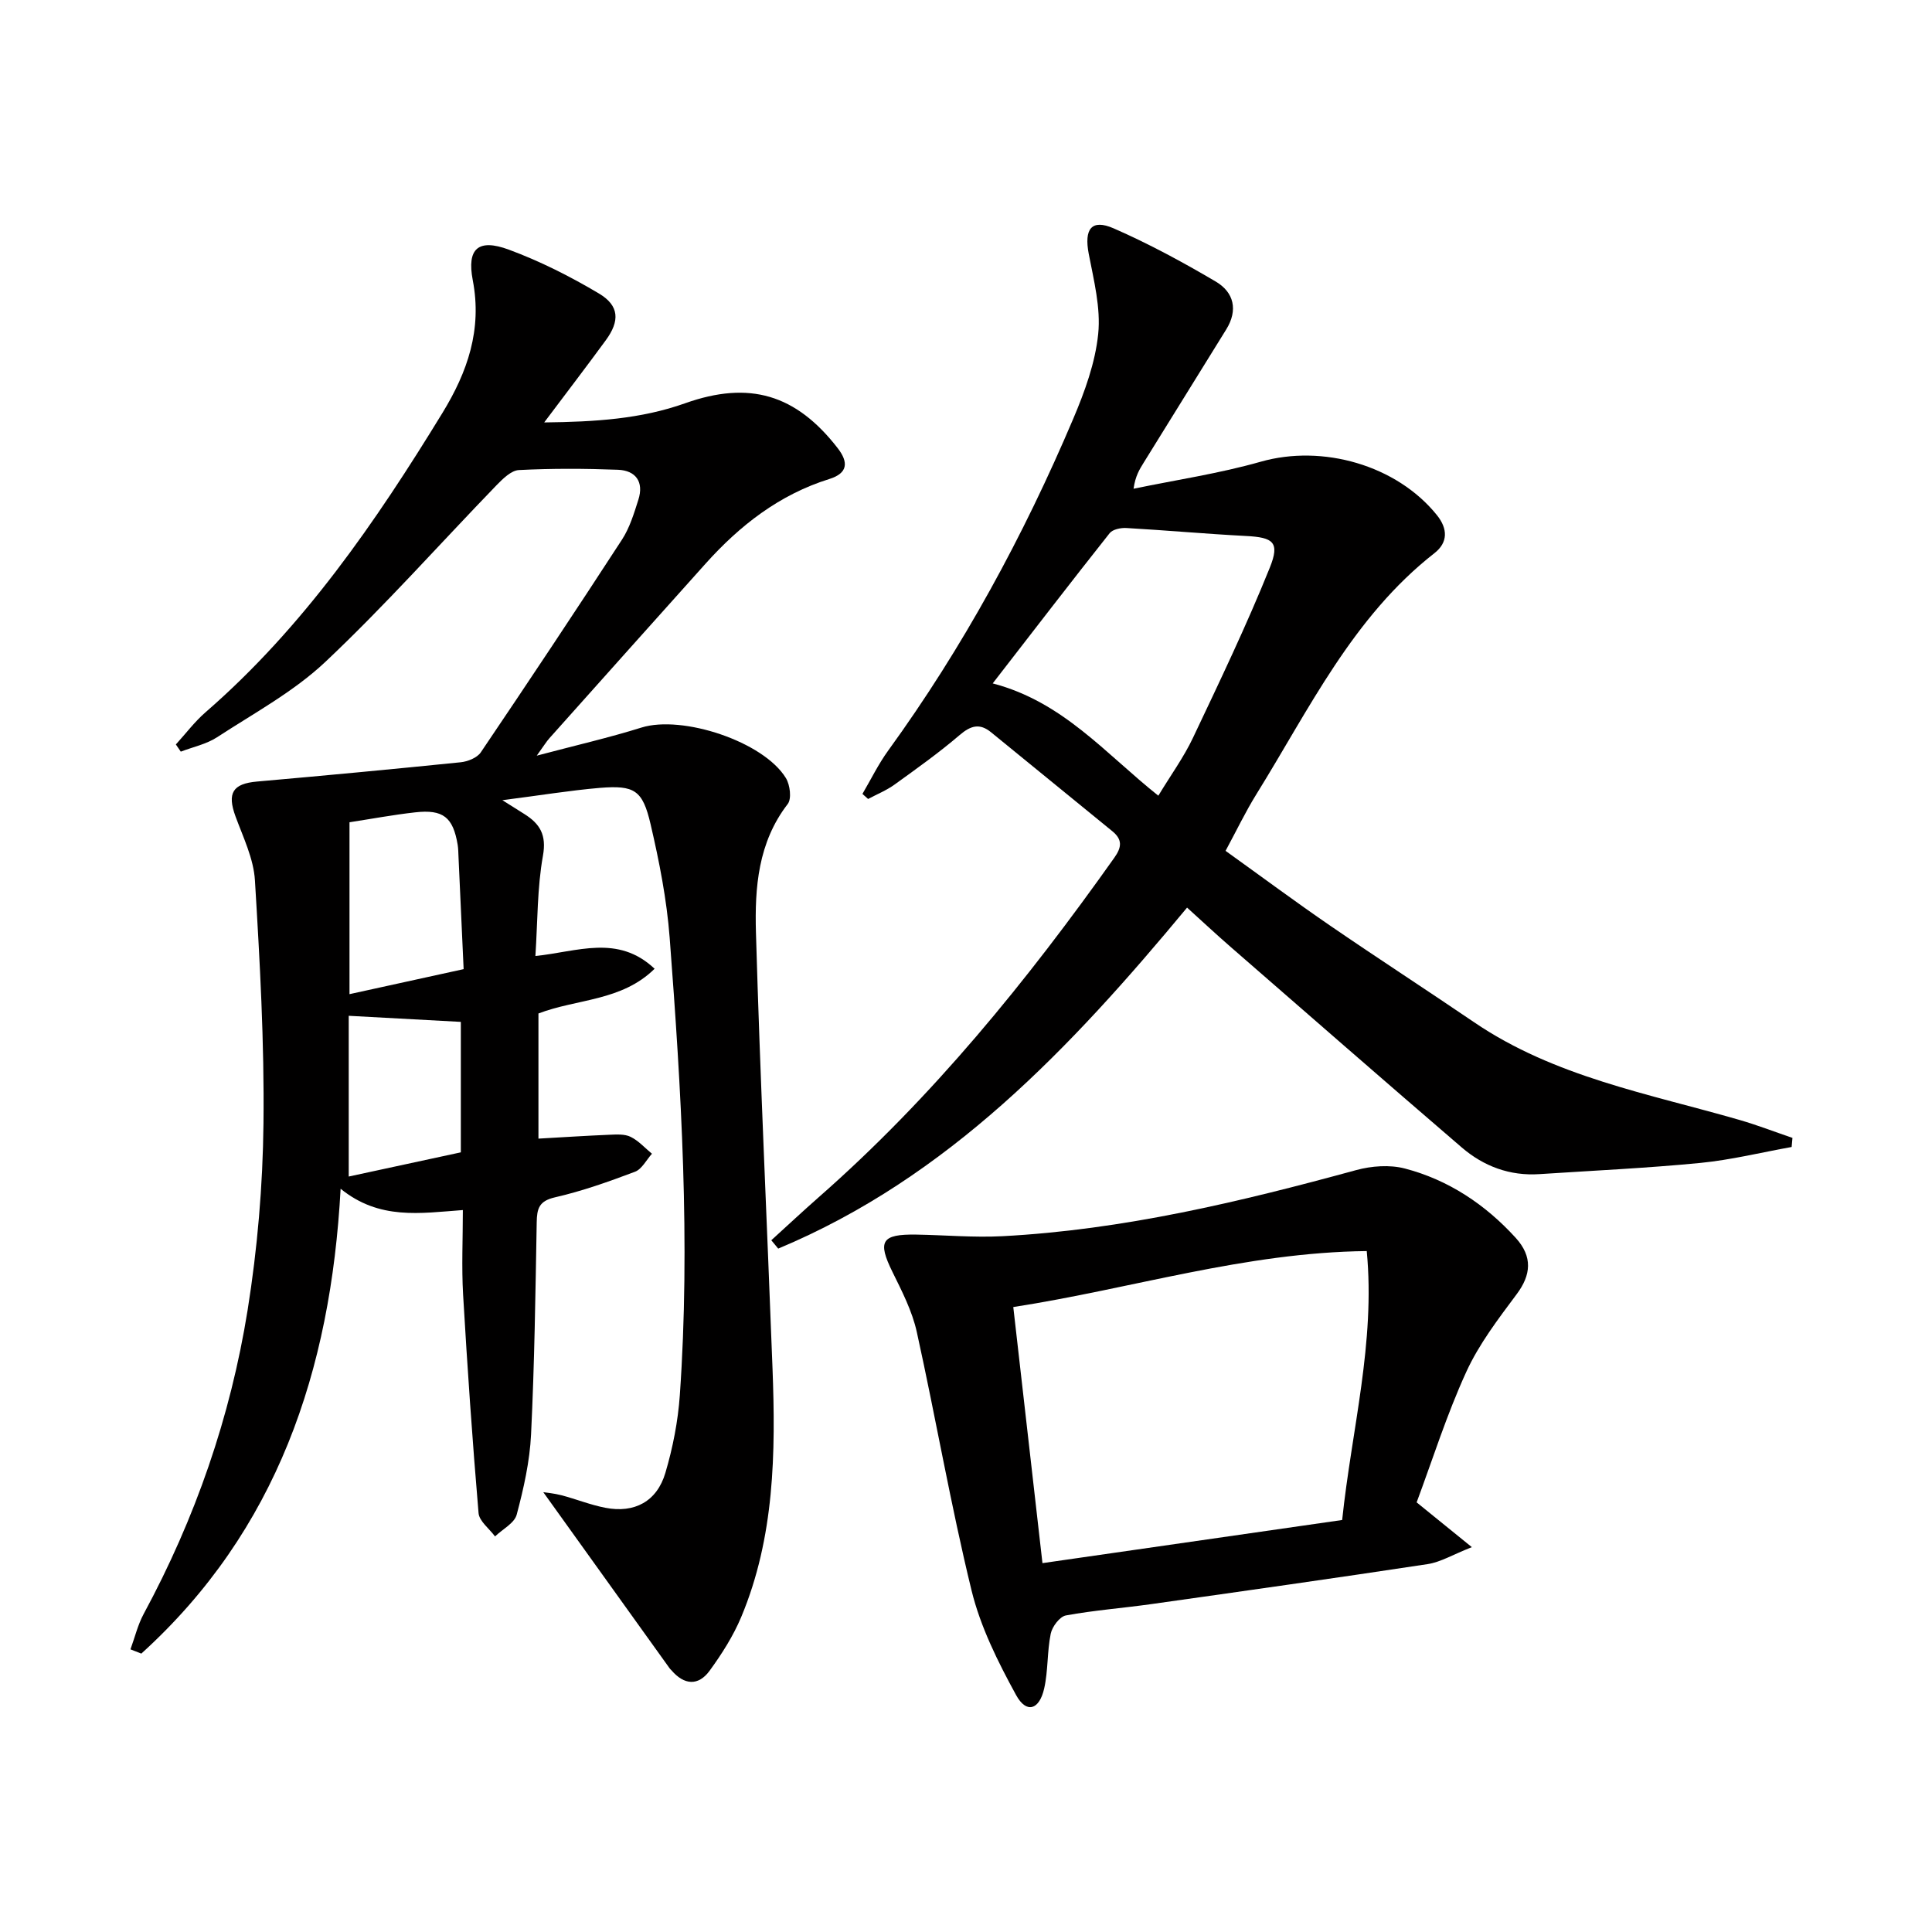 <svg enable-background="new 0 0 400 400" viewBox="0 0 400 400" xmlns="http://www.w3.org/2000/svg"><g fill="#010000"><path d="m104.01 165.67c2.36 1.48 3.46 2.18 4.56 2.87 3.21 2.02 4.62 4.3 3.84 8.64-1.19 6.63-1.09 13.5-1.56 20.75 8.71-.89 17.06-4.54 24.68 2.64-6.84 6.74-16.07 6.2-24.05 9.26v25.91c5.1-.29 9.88-.6 14.67-.8 1.48-.06 3.17-.18 4.41.43 1.65.81 2.96 2.3 4.42 3.5-1.16 1.28-2.08 3.19-3.52 3.73-5.43 2.05-10.94 4.01-16.58 5.3-3.3.76-3.71 2.34-3.76 5.17-.26 14.64-.46 29.29-1.17 43.92-.27 5.58-1.53 11.17-2.97 16.59-.47 1.78-2.94 3.03-4.49 4.52-1.18-1.61-3.26-3.14-3.41-4.83-1.28-15.06-2.32-30.14-3.2-45.23-.33-5.76-.05-11.56-.05-17.51-8.88.65-17.27 2.1-25.31-4.41-2.04 37.75-13.23 70.82-41.26 96.24-.75-.29-1.5-.59-2.25-.88.9-2.45 1.51-5.06 2.74-7.34 10.68-19.76 17.96-40.76 21.51-62.86 2.04-12.76 3.15-25.78 3.29-38.69.19-16.77-.75-33.57-1.77-50.33-.27-4.48-2.43-8.9-4.02-13.23-1.77-4.83-.59-6.78 4.46-7.22 14.06-1.24 28.11-2.56 42.15-3.99 1.47-.15 3.4-.92 4.17-2.05 9.87-14.6 19.63-29.27 29.23-44.04 1.6-2.46 2.5-5.44 3.4-8.28 1.17-3.68-.54-6.05-4.24-6.19-6.82-.26-13.67-.29-20.49.06-1.61.08-3.34 1.81-4.64 3.14-11.79 12.19-23.08 24.92-35.4 36.54-6.57 6.2-14.81 10.65-22.46 15.64-2.21 1.44-4.99 2.01-7.51 2.98-.34-.5-.68-.99-1.02-1.49 2.04-2.23 3.88-4.7 6.15-6.67 20.25-17.59 35.2-39.34 49.05-61.98 5.18-8.47 8.24-17.23 6.27-27.47-1.26-6.58 1.16-8.65 7.45-6.33 6.47 2.39 12.75 5.56 18.68 9.09 4.23 2.52 4.34 5.68 1.41 9.68-3.99 5.45-8.1 10.82-12.75 17.01 10.54-.12 20.02-.71 29.18-3.97 13.29-4.72 22.94-1.86 31.59 9.3 2.28 2.95 2.08 5.19-1.73 6.38-10.35 3.23-18.53 9.61-25.65 17.55-10.78 12.02-21.54 24.06-32.3 36.11-.64.71-1.14 1.55-2.63 3.62 8.16-2.16 15.01-3.73 21.69-5.82 8.45-2.63 25.27 2.89 29.89 10.46.86 1.4 1.22 4.28.38 5.37-6.15 7.96-6.84 17.32-6.58 26.58.86 30.09 2.3 60.16 3.43 90.24.66 17.52.44 34.98-6.48 51.51-1.65 3.93-4.01 7.64-6.53 11.1-2.36 3.24-5.3 2.98-7.92-.08-.11-.13-.25-.23-.34-.36-8.76-12.21-17.52-24.42-26.19-36.51.56.09 2.2.23 3.78.64 3.04.8 6 2 9.07 2.59 6.02 1.17 10.68-1.3 12.43-7.23 1.54-5.2 2.61-10.67 2.99-16.08 2.21-31.62.3-63.17-2.1-94.69-.6-7.9-2.15-15.78-3.95-23.51-1.65-7.1-3.34-8.11-10.49-7.54-6.23.53-12.43 1.56-20.2 2.55zm-8.02 34.98c-.37-8-.71-15.61-1.06-23.23-.04-.83-.04-1.67-.17-2.49-.95-5.73-3-7.4-8.82-6.74-4.56.51-9.09 1.36-13.58 2.05v35.59c7.86-1.73 15.44-3.39 23.63-5.18zm-.58 37.93c0-9.14 0-18.19 0-27.01-7.95-.43-15.48-.84-23.21-1.26v33.28c7.76-1.68 15.47-3.34 23.21-5.01z"/><path d="m159.69 256.78c3.28-2.98 6.51-6 9.83-8.92 23.56-20.67 43.13-44.81 61.19-70.28 1.56-2.19 1.69-3.78-.43-5.5-8.37-6.81-16.73-13.65-25.09-20.47-2.36-1.93-4.21-1.39-6.5.57-4.29 3.67-8.91 6.96-13.5 10.27-1.67 1.2-3.63 1.99-5.46 2.97-.39-.35-.78-.7-1.17-1.05 1.76-3 3.3-6.17 5.33-8.97 15.5-21.37 28.01-44.42 38.3-68.67 2.38-5.61 4.57-11.6 5.18-17.59.55-5.41-.91-11.11-1.96-16.59-.98-5.12.55-7.28 5.16-5.27 7.26 3.17 14.29 6.98 21.13 11.01 3.77 2.22 4.67 5.9 2.17 9.93-5.7 9.18-11.37 18.37-17.07 27.55-.85 1.38-1.73 2.73-2.11 5.42 8.79-1.83 17.73-3.15 26.34-5.6 12.77-3.63 28.1.69 36.45 11.04 2.31 2.86 2.31 5.7-.49 7.89-16.91 13.22-25.91 32.26-36.84 49.87-2.27 3.65-4.13 7.55-6.41 11.77 7.39 5.3 14.43 10.53 21.66 15.49 9.87 6.77 19.92 13.28 29.82 20.01 16.64 11.31 36.13 14.78 54.92 20.21 3.7 1.07 7.31 2.47 10.97 3.72-.06.63-.11 1.25-.17 1.88-6.29 1.13-12.55 2.68-18.89 3.3-11.07 1.08-22.2 1.59-33.31 2.32-6.14.41-11.55-1.61-16.11-5.53-16.03-13.77-31.95-27.68-47.89-41.55-3-2.61-5.9-5.33-8.97-8.1-24.03 28.96-49.39 55.86-84.65 70.6-.48-.57-.96-1.15-1.43-1.73zm80.13-92.04c2.6-4.3 5.26-7.95 7.16-11.96 5.52-11.65 11.1-23.29 15.91-35.23 2.15-5.32.71-6.29-4.92-6.58-8.26-.43-16.5-1.18-24.75-1.65-1.16-.07-2.85.27-3.48 1.07-8.01 10.1-15.86 20.33-24.21 31.1 14.56 3.81 23.33 14.54 34.29 23.25z"/><path d="m293.3 311.05c3.77 3.06 6.93 5.62 11.43 9.27-3.95 1.55-6.46 3.1-9.14 3.51-19.03 2.89-38.08 5.58-57.14 8.27-5.92.84-11.9 1.28-17.77 2.36-1.28.24-2.84 2.32-3.14 3.79-.76 3.71-.52 7.63-1.35 11.32-1.01 4.48-3.69 5.26-5.81 1.39-3.77-6.88-7.4-14.16-9.24-21.71-4.32-17.7-7.4-35.69-11.33-53.49-.95-4.3-3.06-8.41-5.03-12.41-3.14-6.36-2.3-7.86 4.94-7.74 5.95.1 11.92.64 17.84.33 25-1.32 49.17-7.11 73.21-13.68 3.18-.87 6.96-1.15 10.1-.33 9.03 2.36 16.65 7.45 22.93 14.34 3.59 3.94 3.16 7.72.24 11.64-3.83 5.14-7.83 10.36-10.47 16.14-4.05 8.84-6.99 18.2-10.27 27zm-83.51-40.44c2.05 17.94 4.03 35.32 6.04 53.02 21.33-3.07 41.62-5.99 62.05-8.93 1.97-18.77 6.9-36.7 5.09-55.68-25.23.28-48.56 7.78-73.18 11.59z"/></g></svg>